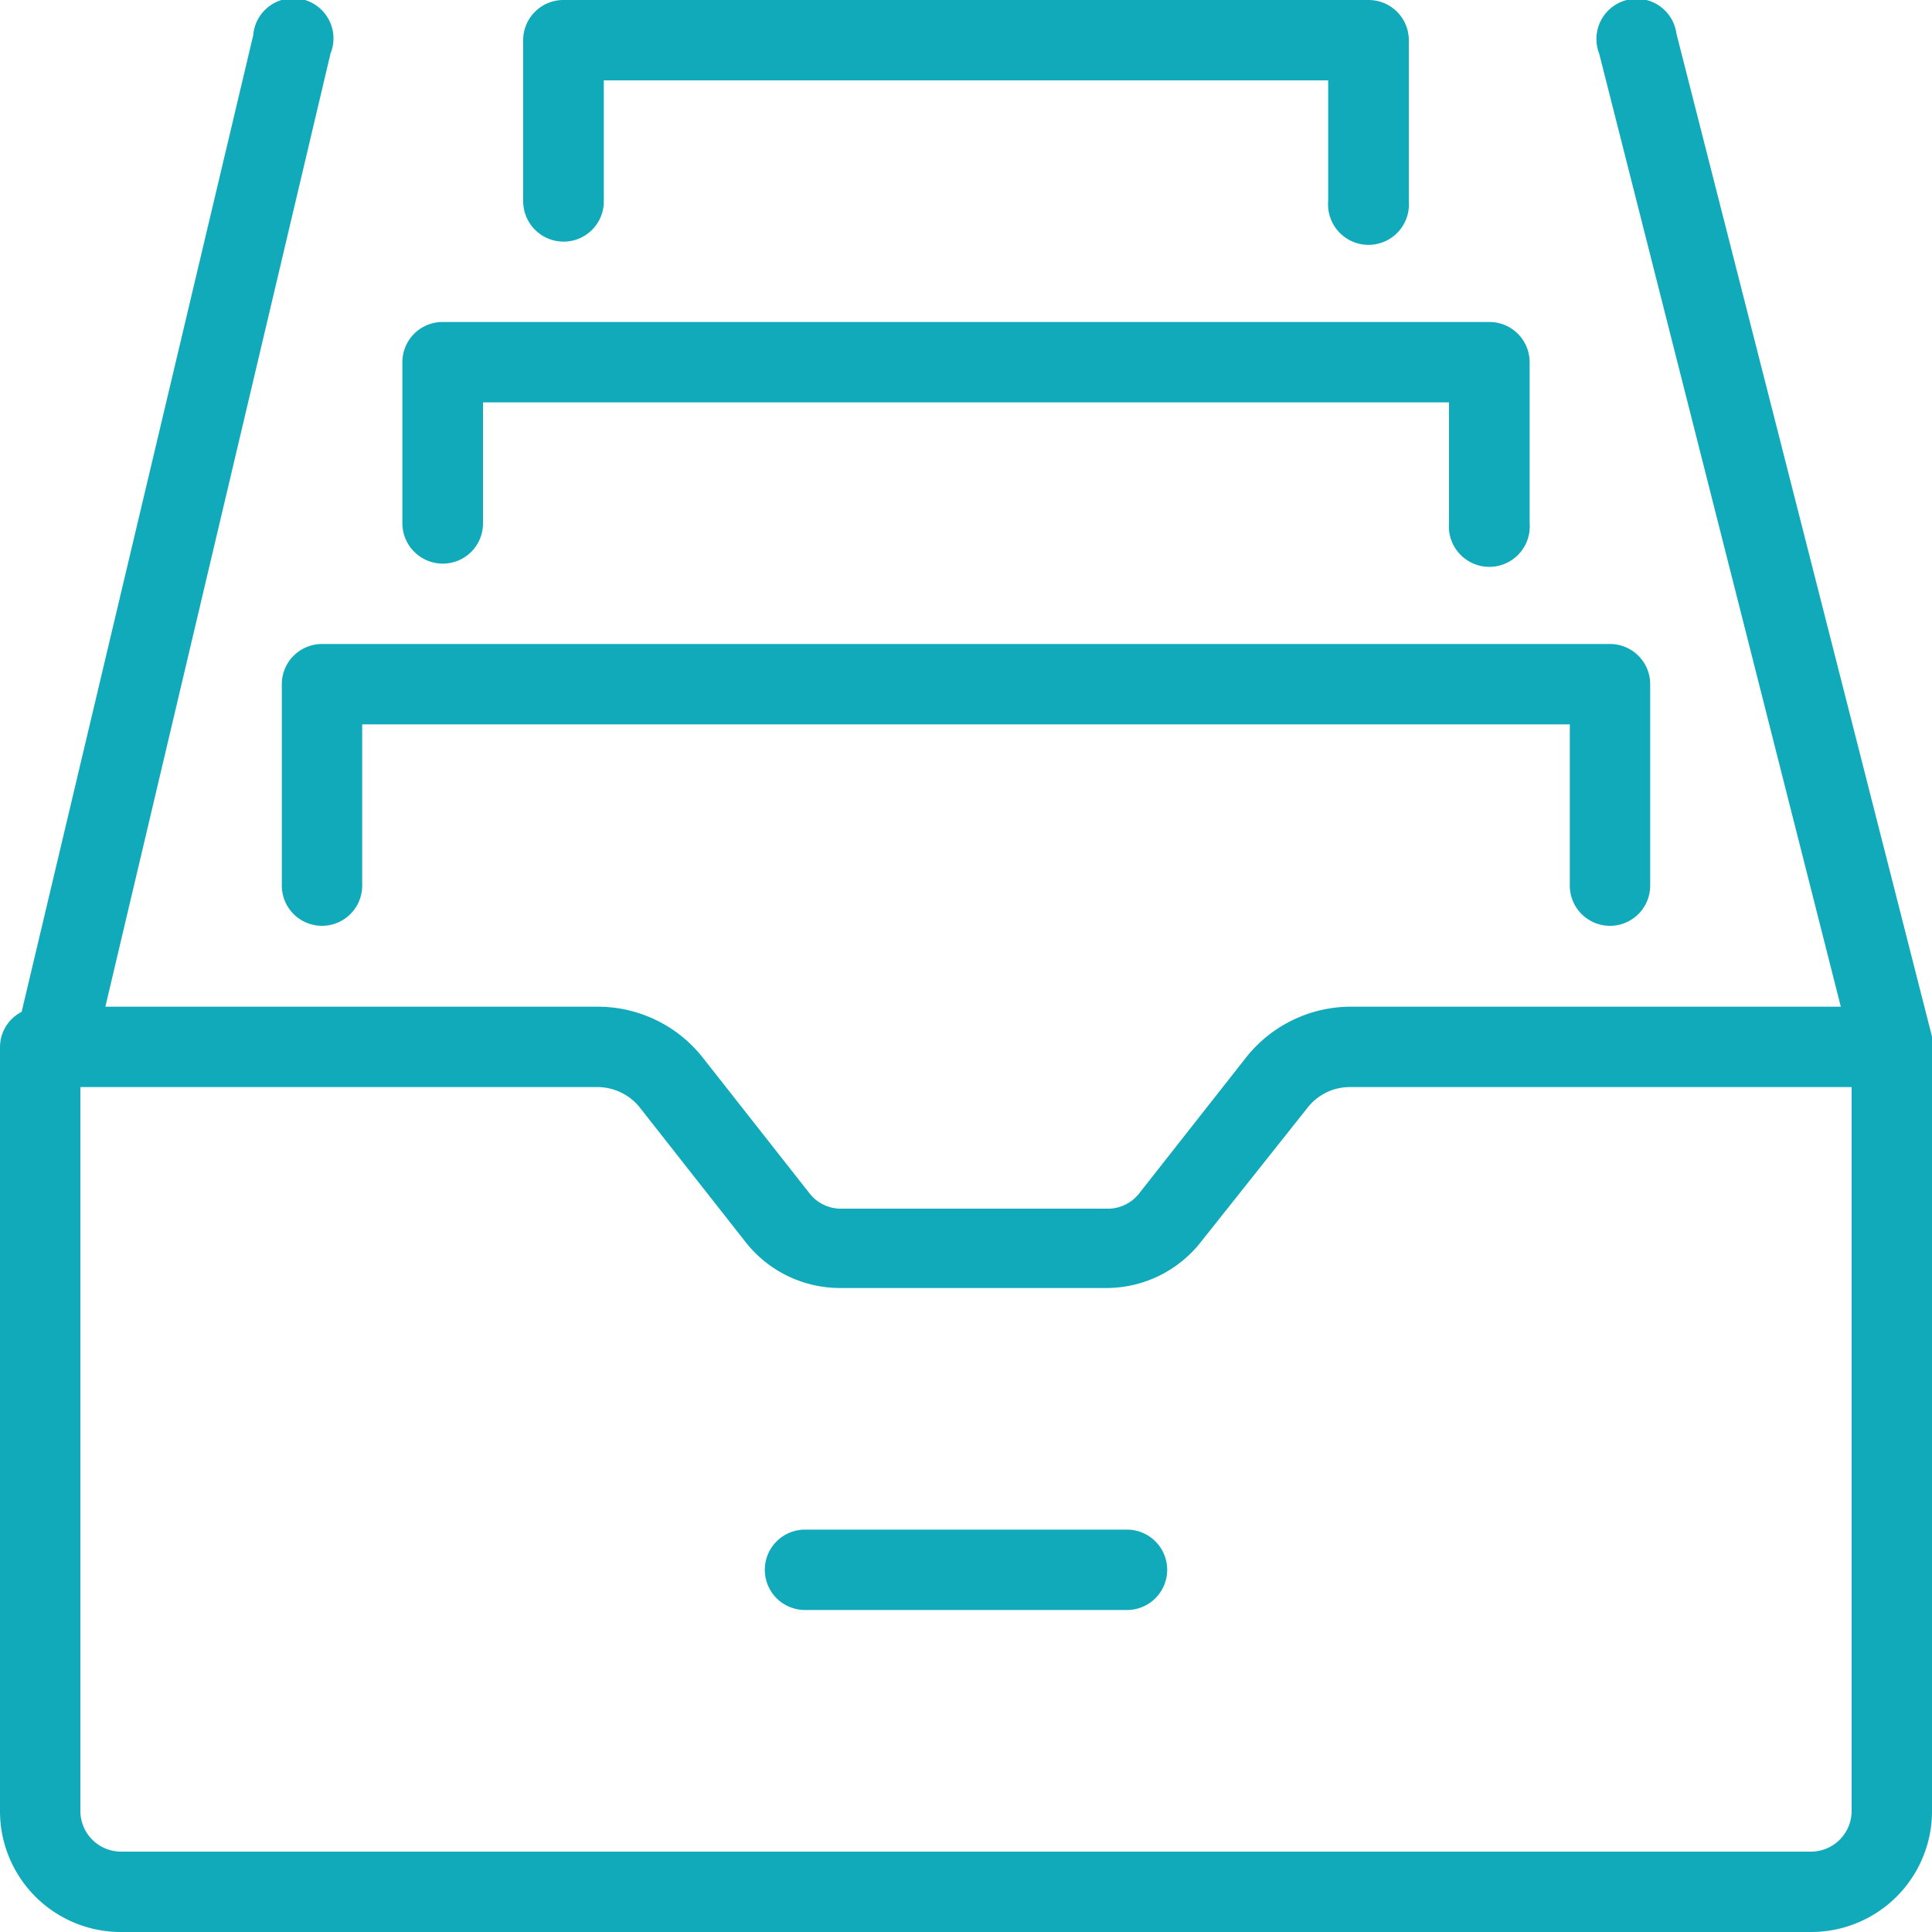 <?xml version="1.0" encoding="UTF-8"?> <svg xmlns="http://www.w3.org/2000/svg" id="b30dc4ff-f6b2-459a-a745-d784759c73c7" data-name="Layer 1" viewBox="0 0 75 75"><path d="M75,40.45a.74.74,0,0,0,0-.21L65.08,1.31a1.56,1.56,0,1,0-3,.77l9.38,37h-19a5.19,5.19,0,0,0-4.11,2l-4.09,5.2a1.55,1.55,0,0,1-1.2.64H32.59a1.55,1.55,0,0,1-1.2-.64L27.3,41.08a5.19,5.19,0,0,0-4.12-2H4.09l8.74-37a1.56,1.56,0,1,0-3-.71L.84,39.28A1.54,1.54,0,0,0,0,40.64V70.31A4.69,4.69,0,0,0,4.69,75H70.31A4.69,4.69,0,0,0,75,70.31V40.64A1.29,1.29,0,0,0,75,40.45ZM71.88,70.31a1.58,1.58,0,0,1-1.57,1.57H4.69a1.58,1.58,0,0,1-1.57-1.57V42.2H23.18a2.11,2.11,0,0,1,1.67.81l4.08,5.19A4.66,4.66,0,0,0,32.59,50H43a4.67,4.67,0,0,0,3.66-1.84L50.76,43a2.08,2.08,0,0,1,1.65-.8H71.88Z" fill="#1ab"></path><path d="M62.5,35.94a1.56,1.56,0,0,0,1.56-1.56V26.56A1.56,1.56,0,0,0,62.5,25h-50a1.56,1.56,0,0,0-1.56,1.56v7.82a1.56,1.56,0,1,0,3.12,0V28.12H60.94v6.26A1.56,1.56,0,0,0,62.5,35.94Z" fill="#1ab"></path><path d="M17.19,21.88a1.56,1.56,0,0,0,1.56-1.57V15.62h37.5v4.69a1.57,1.57,0,1,0,3.13,0V14.06a1.56,1.56,0,0,0-1.57-1.56H17.19a1.56,1.56,0,0,0-1.57,1.56v6.25A1.57,1.57,0,0,0,17.19,21.88Z" fill="#1ab"></path><path d="M21.88,9.38a1.56,1.56,0,0,0,1.56-1.57V3.12H51.56V7.81a1.57,1.57,0,1,0,3.13,0V1.56A1.56,1.56,0,0,0,53.12,0H21.88a1.56,1.56,0,0,0-1.57,1.56V7.81A1.57,1.57,0,0,0,21.88,9.38Z" fill="#1ab"></path><path d="M43.75,59.38H31.25a1.56,1.56,0,1,0,0,3.12h12.5a1.56,1.56,0,1,0,0-3.12Z" fill="#1ab"></path></svg> 